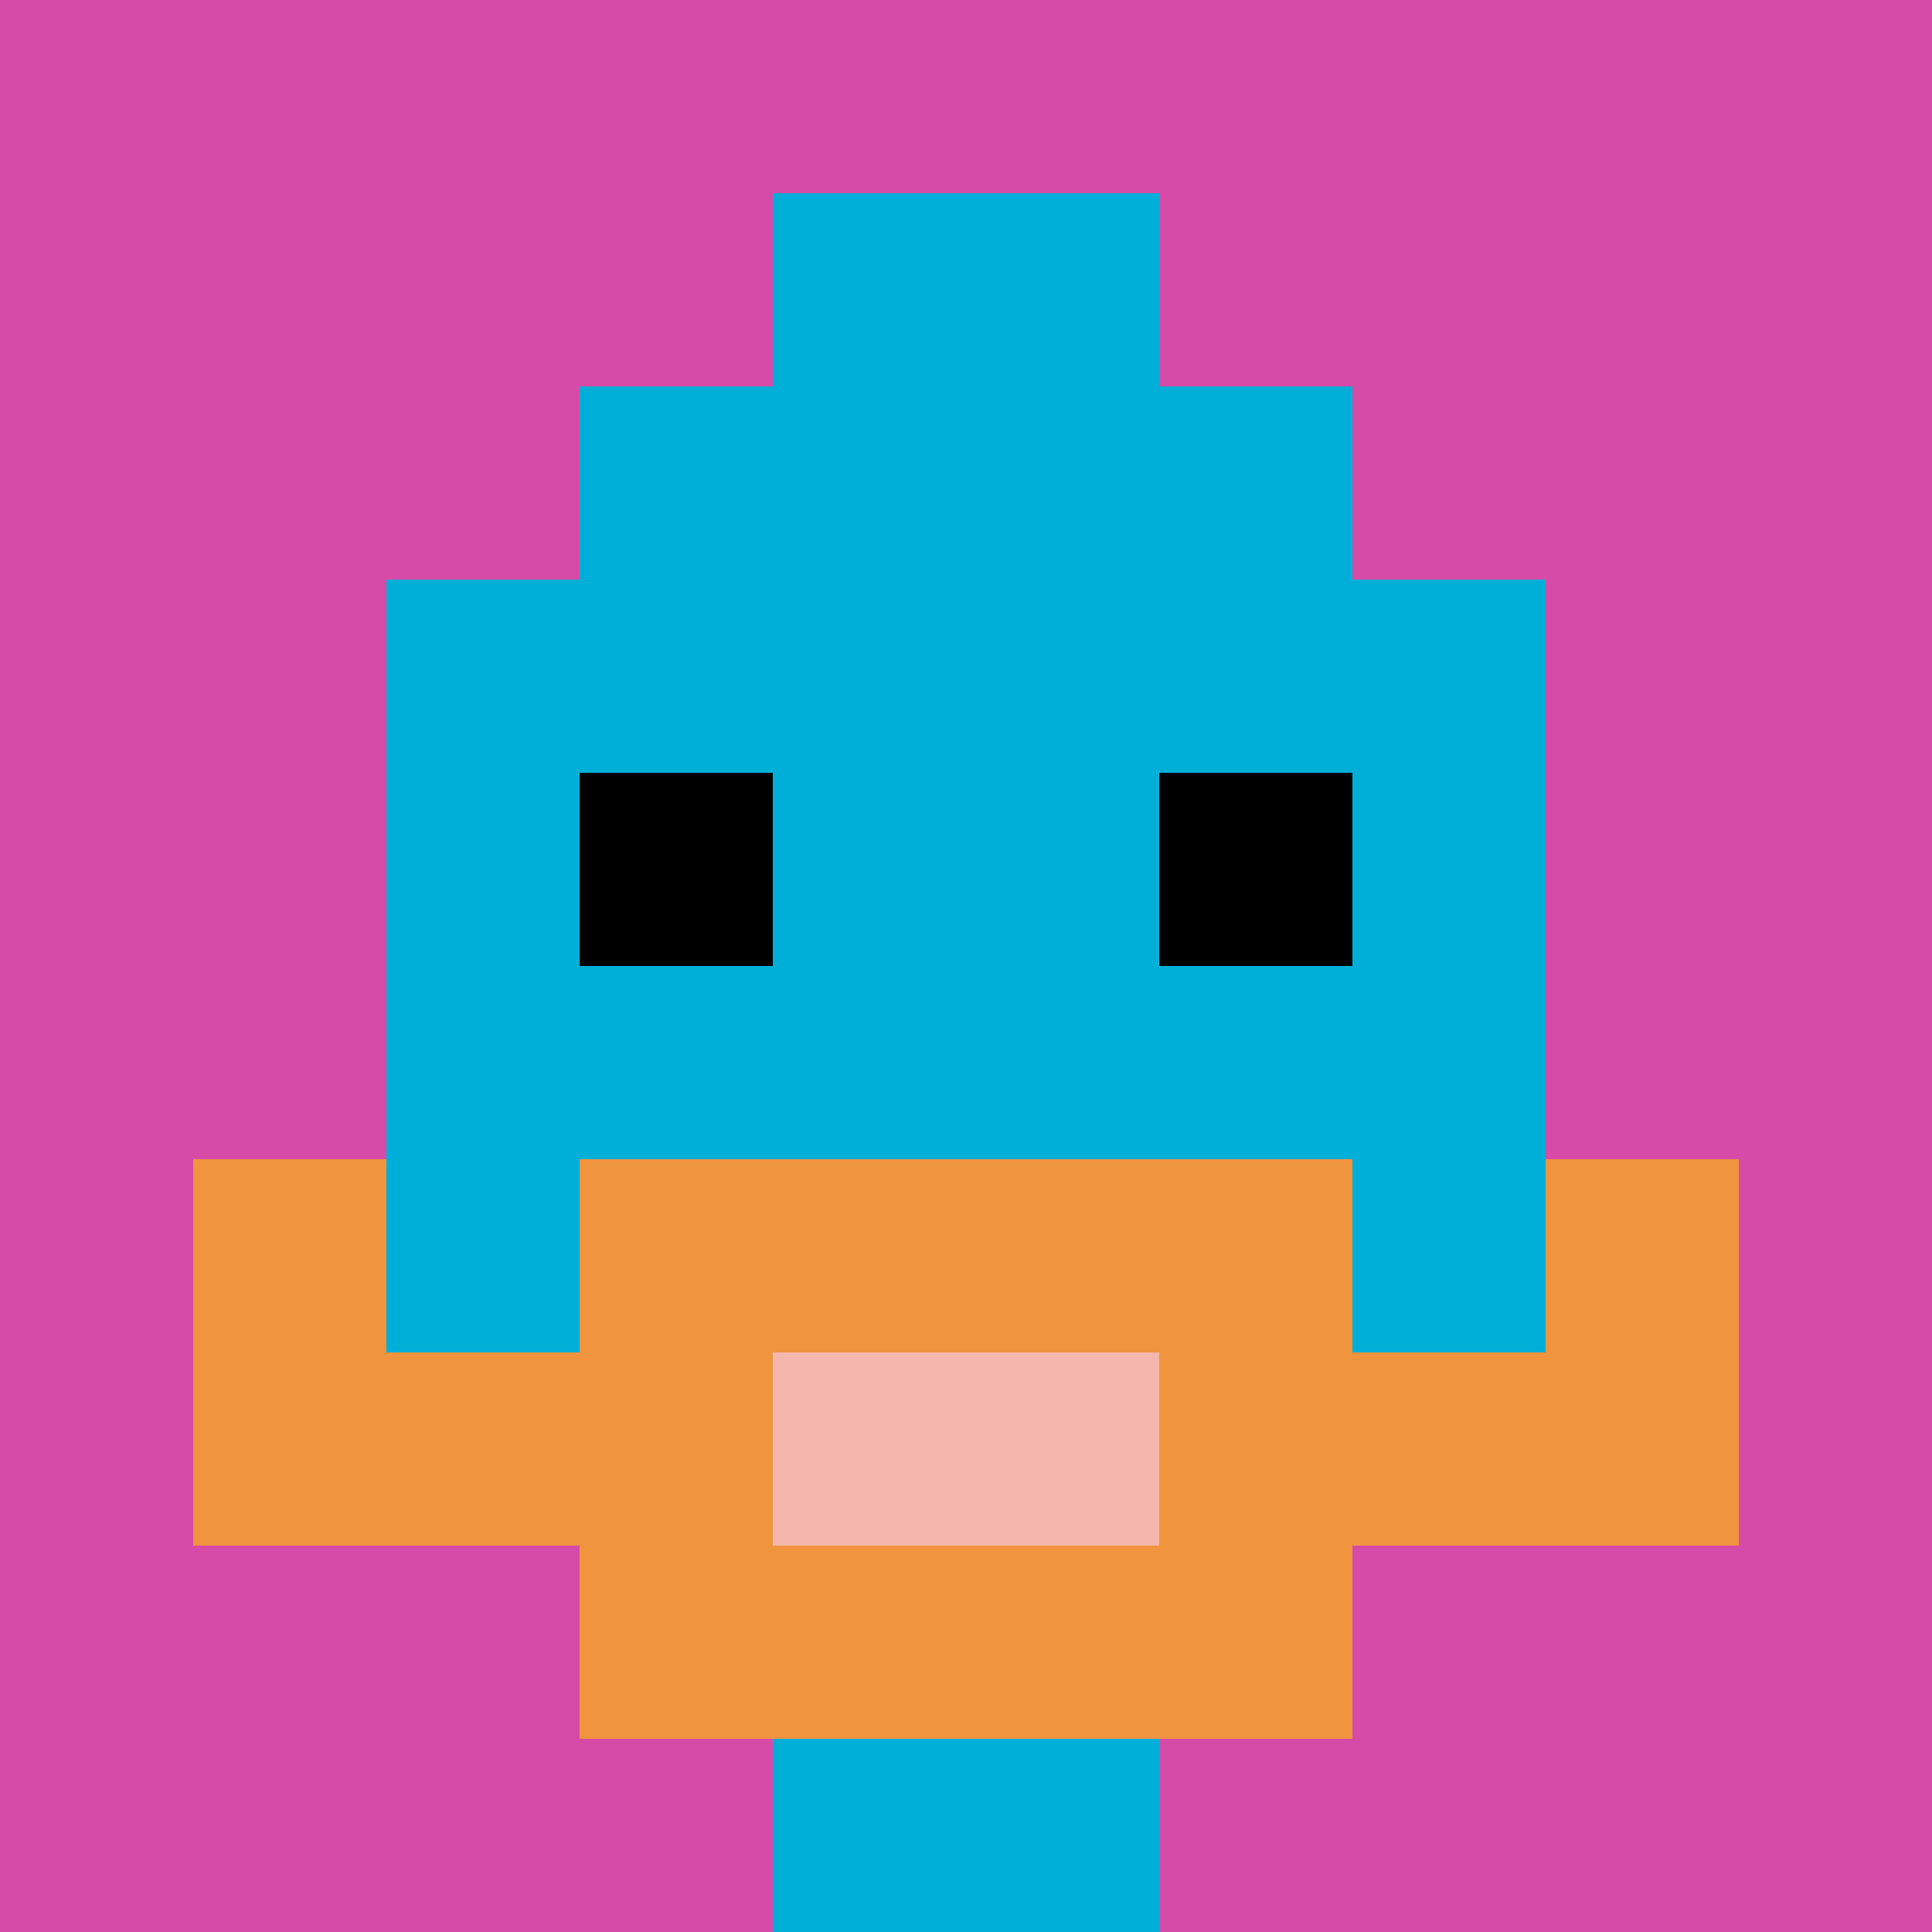 <svg xmlns="http://www.w3.org/2000/svg" version="1.1" width="879" height="879"><title>'goose-pfp-220926' by Dmitri Cherniak</title><desc>seed=220926
backgroundColor=#ffffff
padding=20
innerPadding=0
timeout=500
dimension=1
border=false
Save=function(){return n.handleSave()}
frame=27

Rendered at Sun Sep 15 2024 17:15:52 GMT+0300 (Москва, стандартное время)
Generated in &lt;1ms
</desc><defs></defs><rect width="100%" height="100%" fill="#ffffff"></rect><g><g id="0-0"><rect x="0" y="0" height="879" width="879" fill="#D74BA8"></rect><g><rect id="0-0-3-2-4-7" x="263.7" y="175.8" width="351.6" height="615.3" fill="#00AFD7"></rect><rect id="0-0-2-3-6-5" x="175.8" y="263.7" width="527.4" height="439.5" fill="#00AFD7"></rect><rect id="0-0-4-8-2-2" x="351.6" y="703.2" width="175.8" height="175.8" fill="#00AFD7"></rect><rect id="0-0-1-7-8-1" x="87.9" y="615.3" width="703.2" height="87.9" fill="#F0943E"></rect><rect id="0-0-3-6-4-3" x="263.7" y="527.4" width="351.6" height="263.7" fill="#F0943E"></rect><rect id="0-0-4-7-2-1" x="351.6" y="615.3" width="175.8" height="87.9" fill="#F4B6AD"></rect><rect id="0-0-1-6-1-2" x="87.9" y="527.4" width="87.9" height="175.8" fill="#F0943E"></rect><rect id="0-0-8-6-1-2" x="703.2" y="527.4" width="87.9" height="175.8" fill="#F0943E"></rect><rect id="0-0-3-4-1-1" x="263.7" y="351.6" width="87.9" height="87.9" fill="#000000"></rect><rect id="0-0-6-4-1-1" x="527.4" y="351.6" width="87.9" height="87.9" fill="#000000"></rect><rect id="0-0-4-1-2-2" x="351.6" y="87.9" width="175.8" height="175.8" fill="#00AFD7"></rect></g><rect x="0" y="0" stroke="white" stroke-width="0" height="879" width="879" fill="none"></rect></g></g></svg>